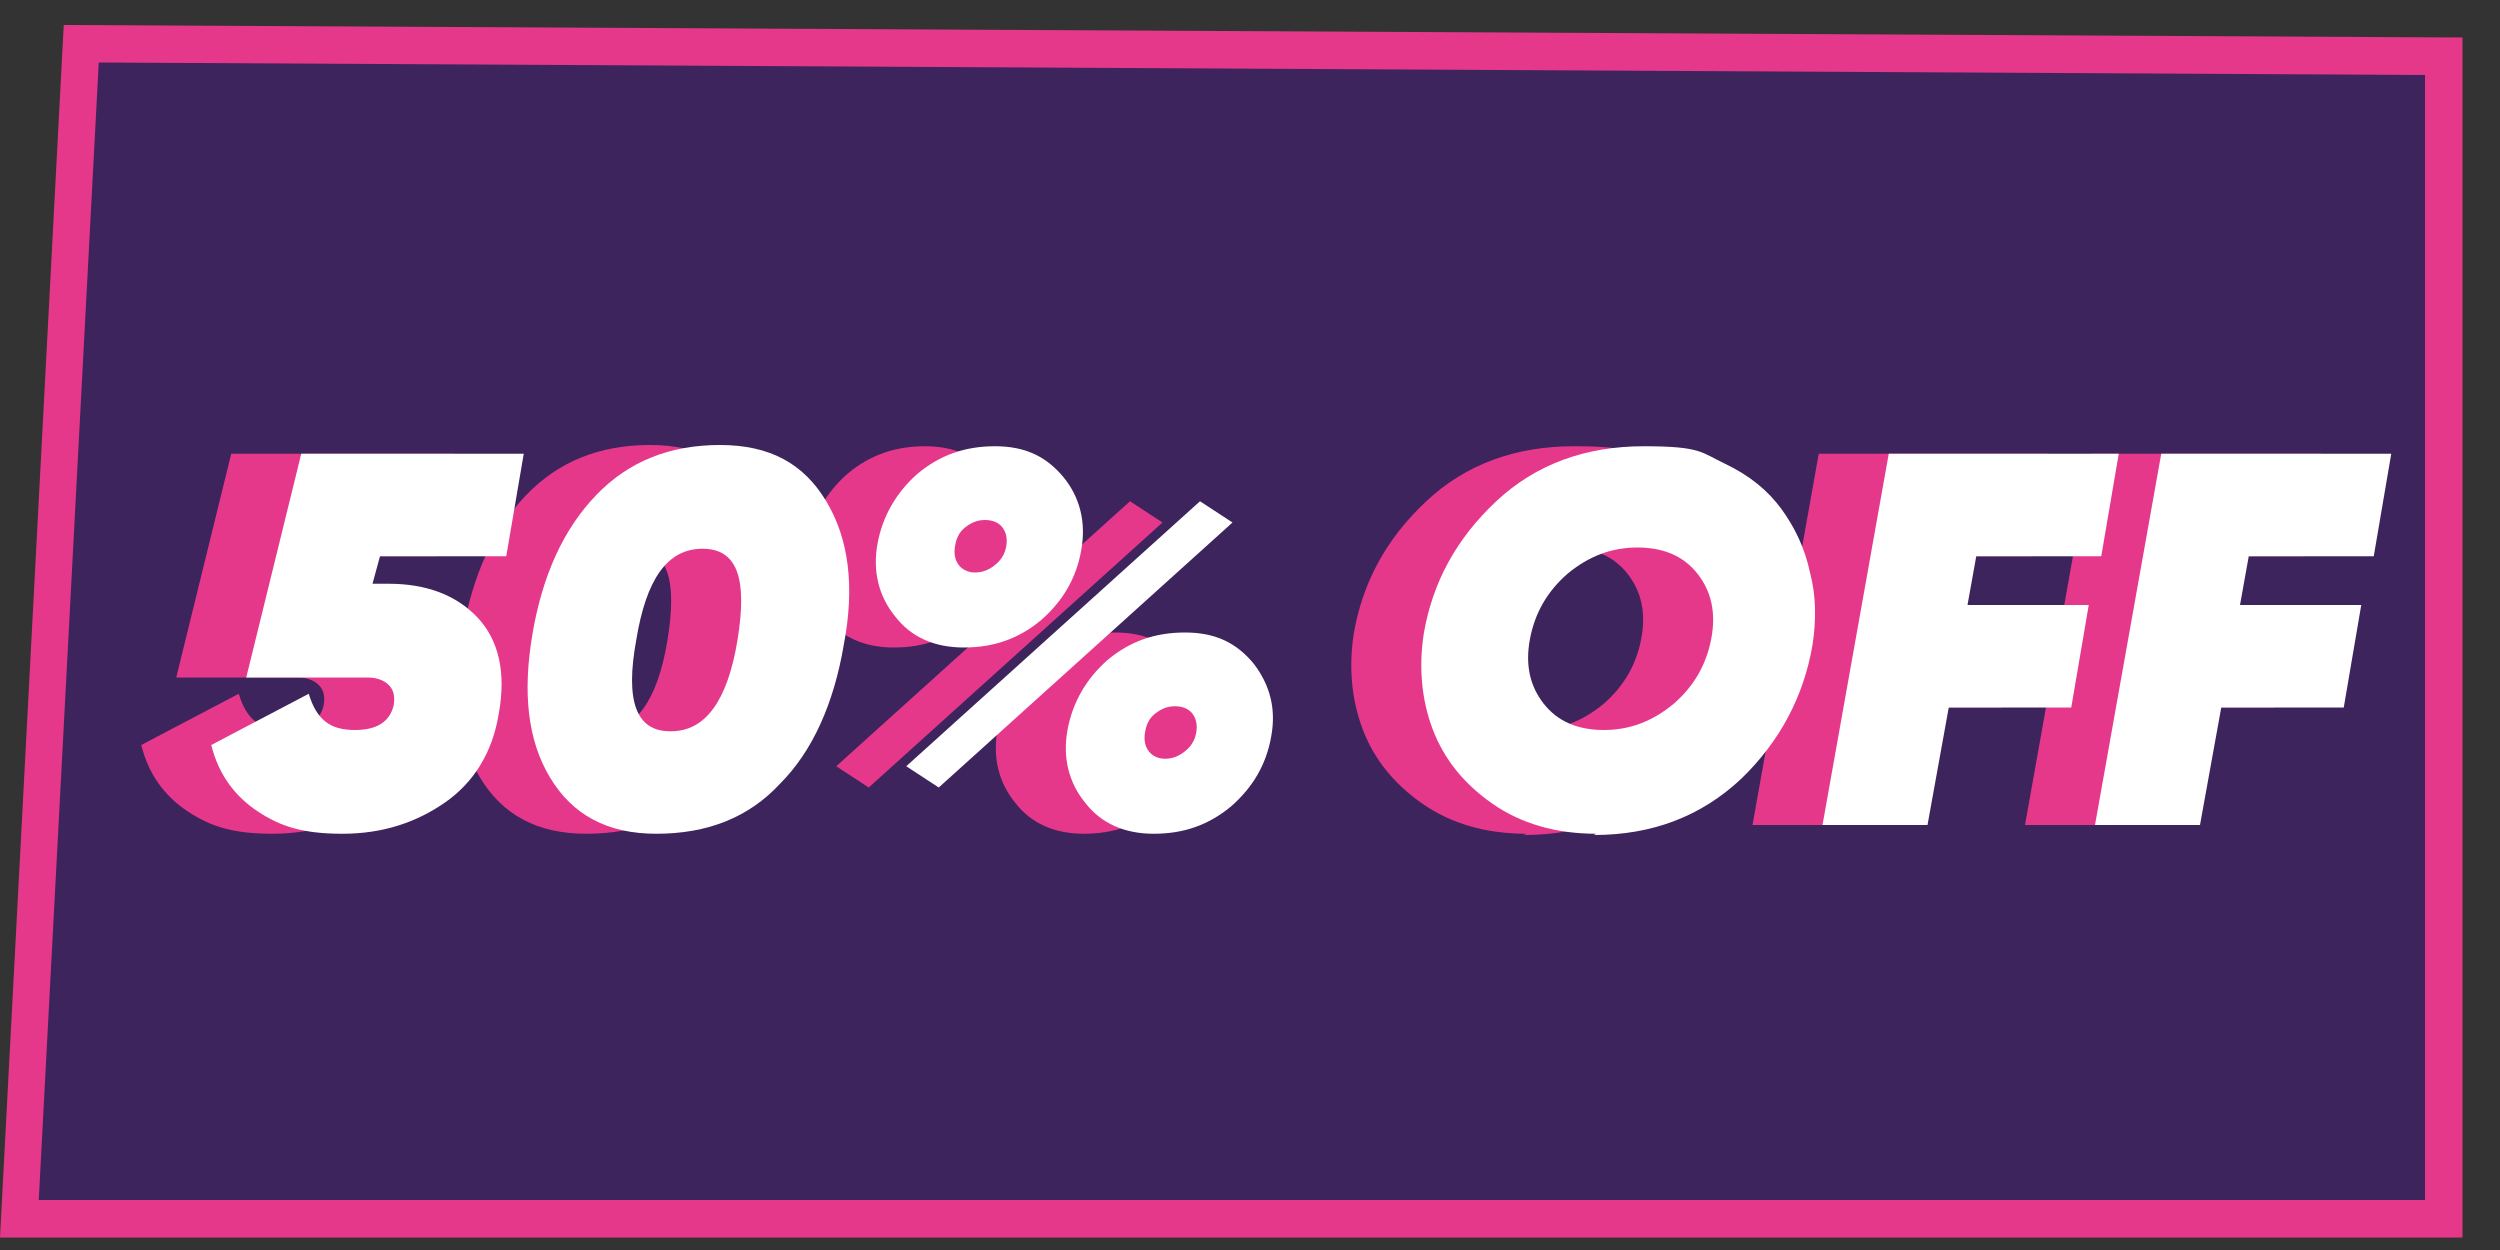 <?xml version="1.0" encoding="UTF-8"?>
<svg id="Capa_1" xmlns="http://www.w3.org/2000/svg" version="1.1" viewBox="0 0 200 100">
  <rect x="0" y="0" width="200" height="100" fill="#333333" stroke="none"/>
  <!-- Generator: Adobe Illustrator 29.5.1, SVG Export Plug-In . SVG Version: 2.1.0 Build 141)  -->
  <defs>
    <style>
      .st0 {
        fill: #fff;
      }

      .st1 {
        fill: #e6388b;
      }

      .st2 {
        fill: #3d245d;
      }
    </style>
  </defs>
  <g>
    <polygon class="st2" points="195.5 97.5 1.5 97.5 6.5 3.5 195.5 4.5 195.5 97.5"/>
    <path class="st1" d="M197,99H0L5.1,2l191.9,1v96ZM3.1,96h190.9V6L7.9,5,3.1,96Z"/>
  </g>
  <g>
    <g>
      <path class="st1" d="M34.9,44.5h-10.1l-.6,2.2h1.3c3,0,5.4.9,7.1,2.7,1.7,1.8,2.3,4.4,1.7,7.7-.5,3.1-2,5.5-4.3,7.1-2.3,1.6-5,2.5-8.2,2.5s-5-.6-6.8-1.8c-1.8-1.2-3.1-2.9-3.7-5.3l7.8-4.1c.3,1,.7,1.7,1.3,2.2s1.4.7,2.4.7c1.8,0,2.8-.7,3.1-2,.1-.7,0-1.2-.4-1.6-.4-.4-1-.6-1.7-.6h-9.7l4.4-17.9h17.8l-1.4,8.2Z"/>
      <path class="st1" d="M46.9,66.7c-3.9,0-6.7-1.5-8.5-4.5-1.8-3-2.2-6.8-1.4-11.5.8-4.7,2.5-8.4,5.1-11.1,2.6-2.7,5.9-4,9.9-4s6.7,1.5,8.5,4.5,2.3,6.8,1.4,11.5c-.8,4.7-2.5,8.5-5.1,11.1-2.5,2.7-5.8,4-9.9,4ZM48.1,58.5c2.7,0,4.5-2.4,5.3-7.3.8-4.9,0-7.3-2.8-7.3s-4.5,2.4-5.3,7.3c-.9,4.9,0,7.3,2.7,7.3Z"/>
      <path class="st1" d="M71.5,51.8c-2.3,0-4.2-.8-5.5-2.5-1.3-1.6-1.8-3.6-1.4-5.8.4-2.2,1.5-4.1,3.2-5.6,1.8-1.5,3.8-2.2,6.2-2.2s4.1.8,5.5,2.5c1.3,1.6,1.8,3.6,1.4,5.8-.4,2.3-1.5,4.1-3.2,5.6-1.8,1.5-3.8,2.2-6.2,2.2ZM66.9,61.3l23.5-21.2,2.6,1.7-23.5,21.2-2.6-1.7ZM72.4,45.8c.6,0,1.1-.2,1.6-.6.5-.4.8-.9.9-1.5.1-.6,0-1.1-.3-1.5-.3-.4-.8-.6-1.4-.6s-1.1.2-1.6.6c-.5.4-.7.9-.8,1.5-.1.6,0,1.1.3,1.5.3.4.8.6,1.3.6ZM86.7,66.7c-2.3,0-4.2-.8-5.5-2.5-1.3-1.6-1.8-3.6-1.4-5.8.4-2.2,1.5-4.1,3.2-5.6,1.8-1.5,3.8-2.2,6.2-2.2s4.1.8,5.5,2.5c1.3,1.7,1.8,3.6,1.4,5.8-.4,2.3-1.5,4.1-3.2,5.6-1.8,1.5-3.8,2.2-6.2,2.2ZM87.6,60.7c.6,0,1.1-.2,1.6-.6.5-.4.8-.9.9-1.5.1-.6,0-1.1-.3-1.5-.3-.4-.8-.6-1.4-.6s-1.1.2-1.6.6c-.5.4-.7.9-.8,1.5-.1.6,0,1.1.3,1.5s.8.6,1.3.6Z"/>
      <path class="st1" d="M122.1,66.7c-3.2,0-6-.8-8.3-2.4-2.3-1.6-3.9-3.6-4.8-6-.9-2.4-1.1-5-.7-7.6.7-4.1,2.6-7.6,5.8-10.6,3.2-3,7.2-4.4,11.8-4.4s4.6.5,6.5,1.4c1.9.9,3.4,2.1,4.5,3.6,1.1,1.5,1.9,3.2,2.3,5.1.5,1.9.5,3.8.2,5.8-.7,4.1-2.6,7.7-5.7,10.7-3.2,3-7.1,4.5-11.8,4.5ZM117.9,56.3c1.1,1.4,2.7,2.1,4.8,2.1s3.9-.7,5.6-2.1c1.6-1.4,2.6-3.1,3-5.2.4-2.1,0-3.8-1.1-5.2-1.1-1.4-2.7-2.1-4.8-2.1s-3.9.7-5.6,2.1c-1.6,1.4-2.6,3.1-3,5.2-.4,2.1,0,3.8,1.1,5.2Z"/>
      <path class="st1" d="M162.5,44.5h-10l-.7,3.9h9.7l-1.4,8.2h-9.8l-1.7,9.4h-8.4l5.3-29.7h18.4l-1.4,8.2Z"/>
      <path class="st1" d="M184.3,44.5h-10l-.7,3.9h9.7l-1.4,8.2h-9.8l-1.7,9.4h-8.4l5.3-29.7h18.4l-1.4,8.2Z"/>
    </g>
    <g>
      <path class="st0" d="M40.5,44.5h-10.1l-.6,2.2h1.3c3,0,5.4.9,7.1,2.7,1.7,1.8,2.3,4.4,1.7,7.7-.5,3.1-2,5.5-4.3,7.1-2.3,1.6-5,2.5-8.2,2.5s-5-.6-6.8-1.8c-1.8-1.2-3.1-2.9-3.7-5.3l7.8-4.1c.3,1,.7,1.7,1.3,2.2s1.4.7,2.4.7c1.8,0,2.8-.7,3.1-2,.1-.7,0-1.2-.4-1.6-.4-.4-1-.6-1.7-.6h-9.7l4.4-17.9h17.8l-1.4,8.2Z"/>
      <path class="st0" d="M52.5,66.7c-3.9,0-6.7-1.5-8.5-4.5-1.8-3-2.2-6.8-1.4-11.5.8-4.7,2.5-8.4,5.1-11.1,2.6-2.7,5.9-4,9.9-4s6.7,1.5,8.5,4.5,2.3,6.8,1.4,11.5c-.8,4.7-2.5,8.5-5.1,11.1-2.5,2.7-5.8,4-9.9,4ZM53.7,58.5c2.7,0,4.5-2.4,5.3-7.3.8-4.9,0-7.3-2.8-7.3s-4.5,2.4-5.3,7.3c-.9,4.9,0,7.3,2.7,7.3Z"/>
      <path class="st0" d="M77.1,51.8c-2.3,0-4.2-.8-5.5-2.5-1.3-1.6-1.8-3.6-1.4-5.8.4-2.2,1.5-4.1,3.2-5.6,1.8-1.5,3.8-2.2,6.2-2.2s4.1.8,5.5,2.5c1.3,1.6,1.8,3.6,1.4,5.8-.4,2.3-1.5,4.1-3.2,5.6-1.8,1.5-3.8,2.2-6.2,2.2ZM72.5,61.3l23.5-21.2,2.6,1.7-23.5,21.2-2.6-1.7ZM78,45.8c.6,0,1.1-.2,1.6-.6.5-.4.8-.9.9-1.5.1-.6,0-1.1-.3-1.5-.3-.4-.8-.6-1.4-.6s-1.1.2-1.6.6c-.5.4-.7.9-.8,1.5-.1.6,0,1.1.3,1.5.3.4.8.6,1.3.6ZM92.3,66.7c-2.3,0-4.2-.8-5.5-2.5-1.3-1.6-1.8-3.6-1.4-5.8.4-2.2,1.5-4.1,3.2-5.6,1.8-1.5,3.8-2.2,6.2-2.2s4.1.8,5.5,2.5c1.3,1.7,1.8,3.6,1.4,5.8-.4,2.3-1.5,4.1-3.2,5.6-1.8,1.5-3.8,2.2-6.2,2.2ZM93.2,60.7c.6,0,1.1-.2,1.6-.6.5-.4.8-.9.9-1.5.1-.6,0-1.1-.3-1.5-.3-.4-.8-.6-1.4-.6s-1.1.2-1.6.6c-.5.4-.7.9-.8,1.5-.1.6,0,1.1.3,1.5s.8.6,1.3.6Z"/>
      <path class="st0" d="M127.7,66.7c-3.2,0-6-.8-8.3-2.4-2.3-1.6-3.9-3.6-4.8-6-.9-2.4-1.1-5-.7-7.6.7-4.1,2.6-7.6,5.8-10.6,3.2-3,7.2-4.4,11.8-4.4s4.6.5,6.5,1.4c1.9.9,3.4,2.1,4.5,3.6,1.1,1.5,1.9,3.2,2.3,5.1.5,1.9.5,3.8.2,5.8-.7,4.1-2.6,7.7-5.7,10.7-3.2,3-7.1,4.5-11.8,4.5ZM123.5,56.3c1.1,1.4,2.7,2.1,4.8,2.1s3.9-.7,5.6-2.1c1.6-1.4,2.6-3.1,3-5.2.4-2.1,0-3.8-1.1-5.2-1.1-1.4-2.7-2.1-4.8-2.1s-3.9.7-5.6,2.1c-1.6,1.4-2.6,3.1-3,5.2-.4,2.1,0,3.8,1.1,5.2Z"/>
      <path class="st0" d="M168.1,44.5h-10l-.7,3.9h9.7l-1.4,8.2h-9.8l-1.7,9.4h-8.4l5.3-29.7h18.4l-1.4,8.2Z"/>
      <path class="st0" d="M189.9,44.5h-10l-.7,3.9h9.7l-1.4,8.2h-9.8l-1.7,9.4h-8.4l5.3-29.7h18.4l-1.4,8.2Z"/>
    </g>
  </g>
</svg>